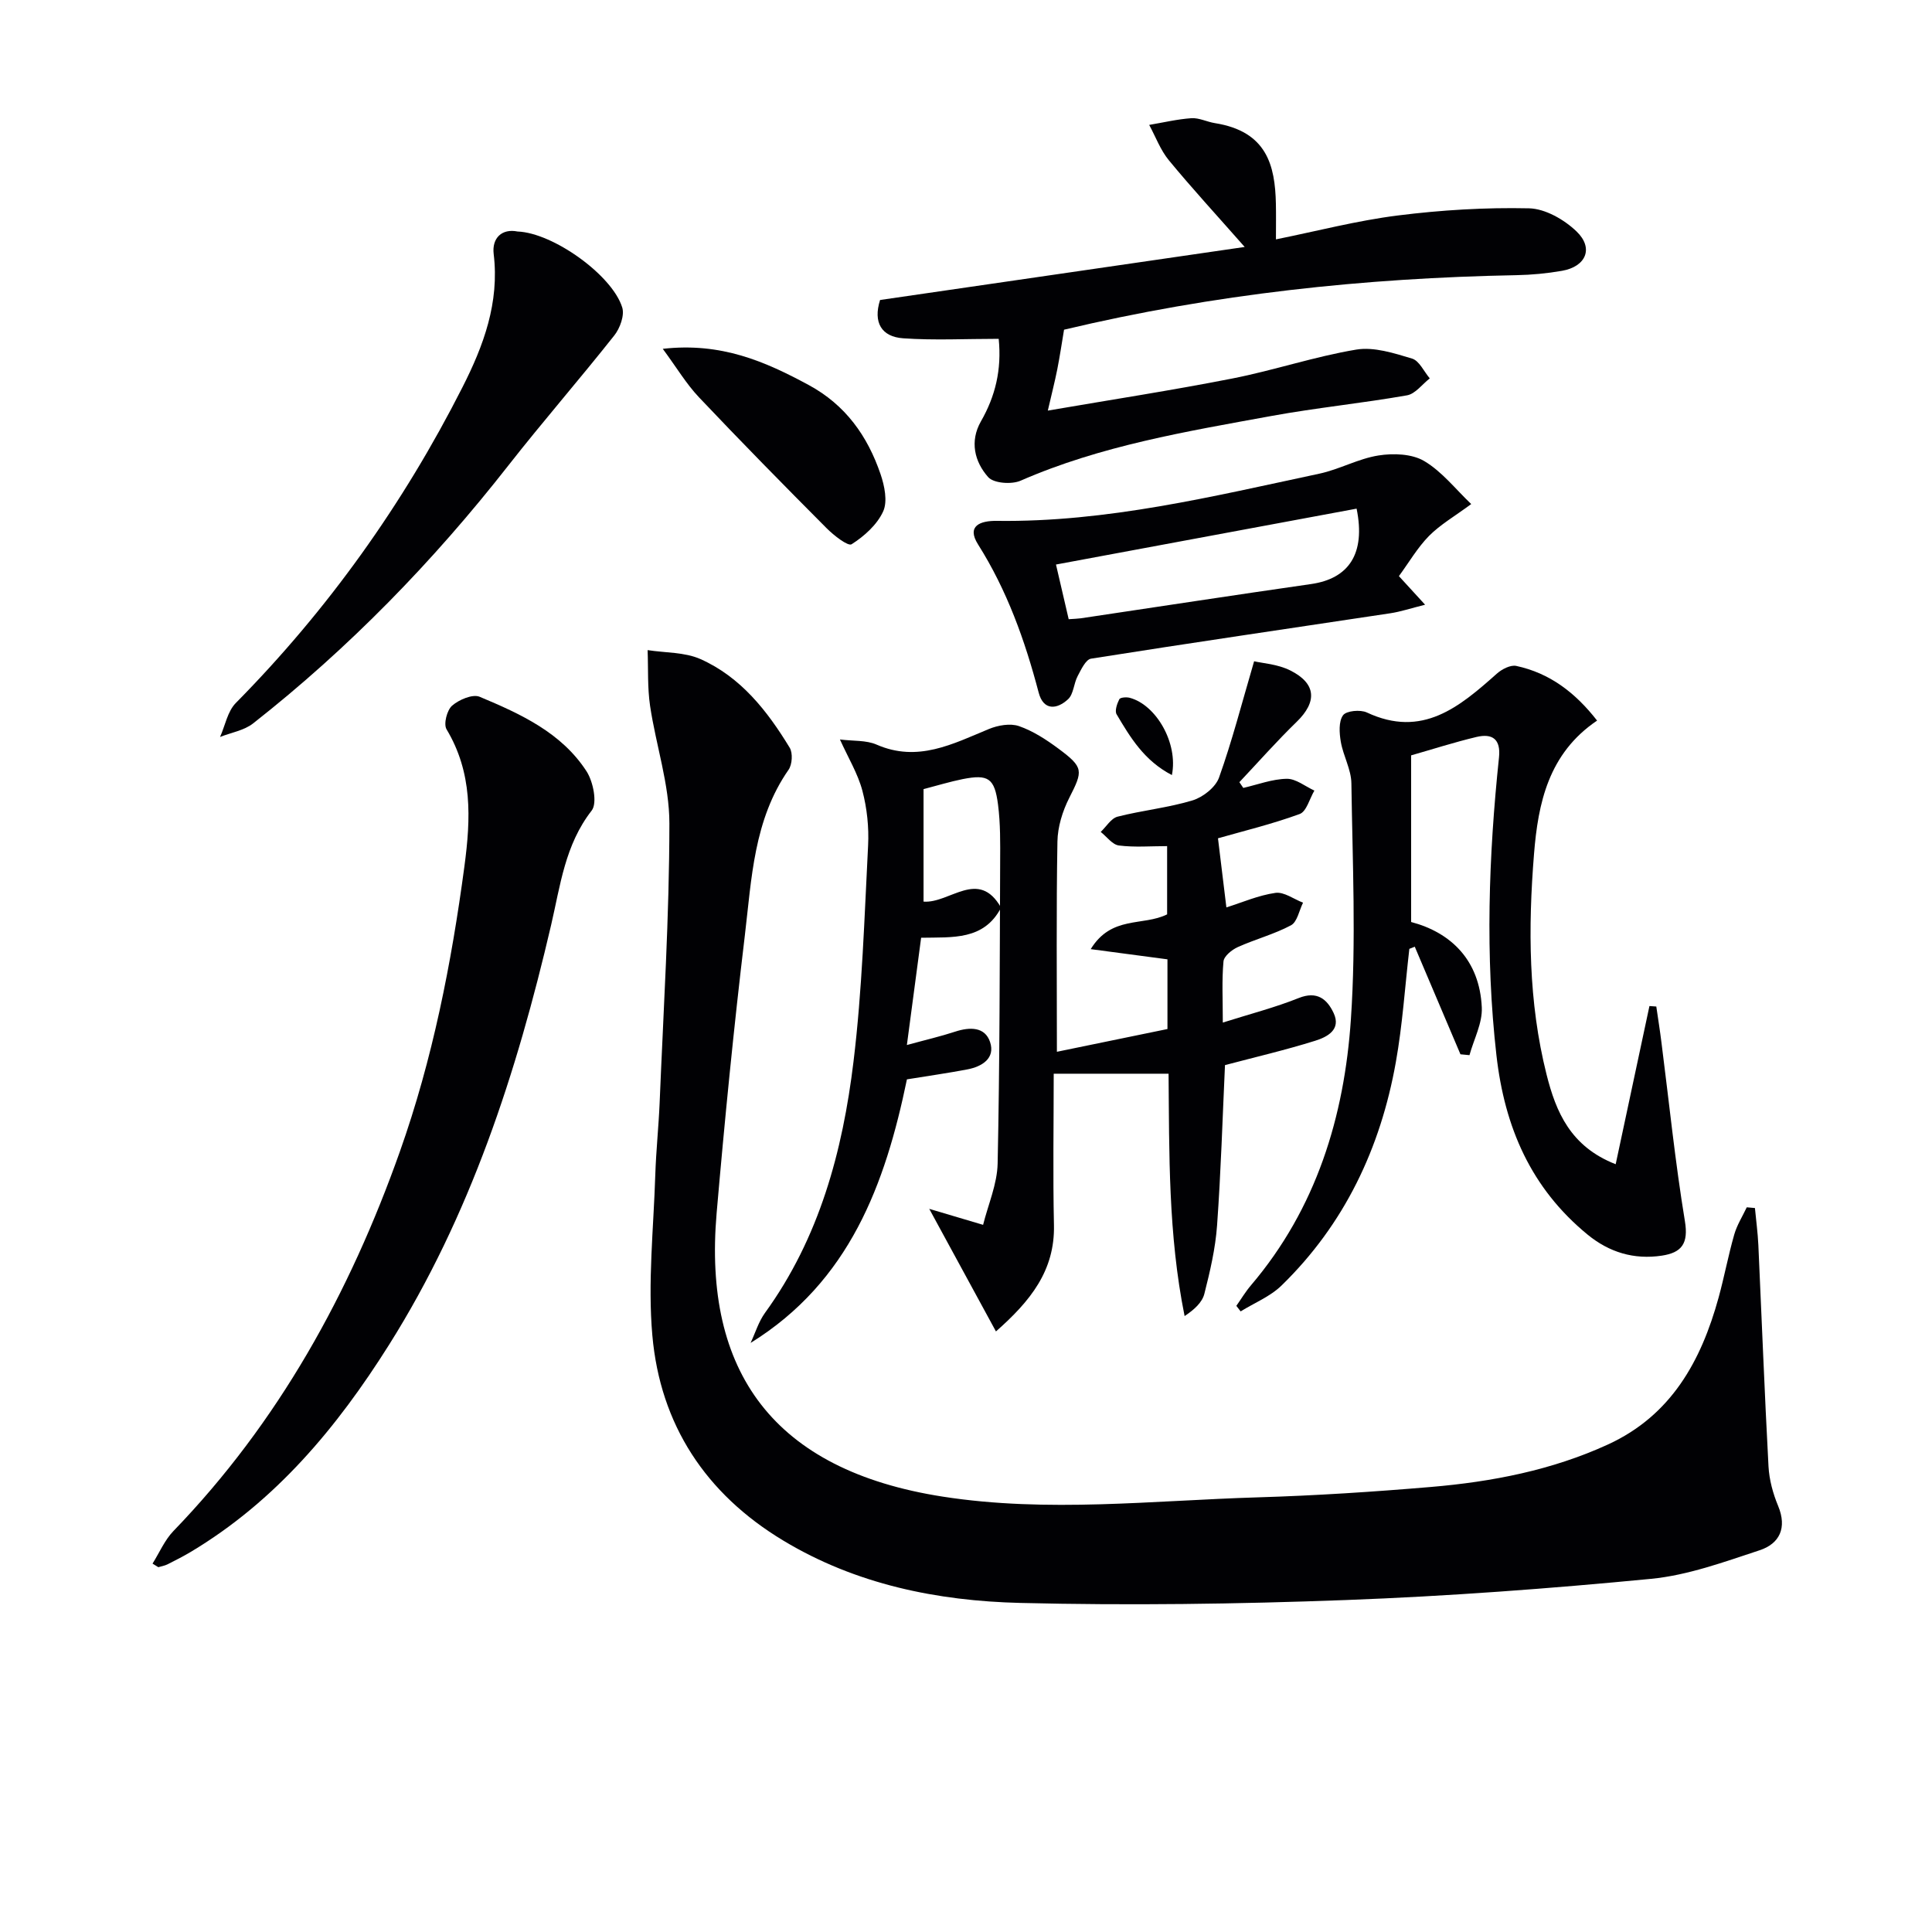 <svg enable-background="new 0 0 400 400" viewBox="0 0 400 400" xmlns="http://www.w3.org/2000/svg"><g fill="#010104"><path d="m363.34 250.11c.24 2.56.59 5.12.71 7.68.7 15.27 1.28 30.56 2.1 45.82.15 2.76.92 5.6 1.99 8.17 1.9 4.57.29 7.83-3.84 9.19-7.35 2.42-14.85 5.17-22.46 5.91-21 2.03-42.08 3.6-63.17 4.39-22.46.84-44.97 1.15-67.43.6-17.19-.42-34.02-3.83-49.1-12.93-16.03-9.66-25.45-23.97-27.08-42.47-.97-10.97.26-22.15.61-33.22.16-4.98.69-9.94.9-14.92.79-19.28 2.01-38.56 2.02-57.84 0-8.11-2.79-16.21-4-24.36-.56-3.79-.36-7.68-.51-11.53 3.66.57 7.66.4 10.93 1.85 8.36 3.72 13.86 10.74 18.49 18.36.67 1.1.52 3.46-.23 4.55-7.23 10.37-7.65 22.54-9.06 34.33-2.29 19.12-4.18 38.29-5.84 57.48-2.84 32.84 11.76 53.23 46.81 58.69 21.71 3.38 43.49.8 65.23.15 11.96-.36 23.92-1.14 35.84-2.15 12.63-1.07 25.02-3.46 36.65-8.79 13.1-6.01 19.3-17.27 22.92-30.43 1.18-4.31 2-8.72 3.23-13.02.56-1.97 1.71-3.78 2.6-5.66.56.05 1.12.1 1.69.15z"/><path d="m191.21 163.38v23.29c5.43.41 11.38-6.94 16.05 1.25-3.56 6.8-10.02 6.1-16.55 6.23-.94 7.09-1.87 14.09-2.95 22.21 3.86-1.06 6.98-1.78 10-2.77s6.16-1.03 7.22 2.14c1.13 3.37-1.65 5.1-4.71 5.68-4.05.77-8.14 1.35-12.5 2.06-4.49 21.69-11.86 41.87-32.37 54.57.98-2.09 1.66-4.39 2.98-6.22 11.27-15.54 16.08-33.47 18.33-52.04 1.8-14.82 2.25-29.81 3.02-44.73.19-3.76-.22-7.7-1.18-11.33-.94-3.56-2.95-6.84-4.65-10.62 2.76.35 5.43.12 7.58 1.06 8.53 3.73 15.77-.13 23.27-3.23 1.87-.77 4.4-1.22 6.21-.6 2.92 1.01 5.66 2.8 8.17 4.66 5.28 3.92 5.11 4.57 2.24 10.22-1.39 2.74-2.39 5.99-2.44 9.02-.25 14.25-.11 28.51-.11 43.53 7.6-1.56 15.14-3.12 22.89-4.71 0-5 0-9.73 0-14.43-5.11-.68-10.03-1.33-15.89-2.11 4.31-7.02 10.79-4.71 15.82-7.2 0-4.37 0-9.09 0-14.13-3.43 0-6.75.28-9.98-.13-1.36-.17-2.52-1.83-3.77-2.81 1.16-1.09 2.15-2.82 3.5-3.16 5.13-1.31 10.47-1.84 15.52-3.37 2.16-.66 4.76-2.71 5.48-4.73 2.7-7.55 4.7-15.34 7.26-24.07 1.68.4 4.87.58 7.49 1.9 5.41 2.71 5.58 6.49 1.33 10.63-4.12 4-7.93 8.32-11.87 12.5.27.4.54.8.81 1.19 3-.69 5.99-1.84 9-1.89 1.89-.03 3.81 1.57 5.72 2.44-.99 1.67-1.63 4.33-3.04 4.85-5.74 2.1-11.71 3.54-16.92 5.03.55 4.53 1.13 9.28 1.74 14.31 3.25-1.02 6.63-2.51 10.16-3.01 1.77-.25 3.8 1.3 5.71 2.03-.8 1.61-1.2 3.98-2.49 4.68-3.48 1.86-7.4 2.88-11.03 4.52-1.22.55-2.85 1.87-2.95 2.96-.36 3.91-.14 7.88-.14 12.66 5.76-1.82 10.86-3.13 15.72-5.08 3.8-1.52 5.88.24 7.22 3.1 1.63 3.48-1.38 4.98-3.79 5.74-6.15 1.93-12.44 3.39-18.7 5.05-.51 10.98-.84 22.11-1.64 33.2-.34 4.76-1.45 9.5-2.63 14.15-.45 1.78-2.07 3.26-4.09 4.61-3.41-16.9-3.17-33.72-3.32-50.18-7.98 0-15.64 0-23.78 0 0 10.39-.18 20.86.05 31.32.21 9.47-4.9 15.77-12.01 22.04-4.58-8.42-8.91-16.37-13.81-25.38 3.86 1.15 7.02 2.08 11.15 3.31 1.05-4.22 2.92-8.44 3.01-12.7.44-20.77.43-41.56.52-62.34.02-3.99.07-8.02-.44-11.97-.71-5.49-2.02-6.31-7.29-5.28-2.69.54-5.35 1.36-8.13 2.08z"/><path d="m330.66 149.19c-10.08 6.81-12.22 17.12-13.06 27.64-1.23 15.28-1.18 30.62 2.6 45.64 1.94 7.72 4.95 14.92 14.31 18.57 2.37-11.1 4.68-21.93 6.99-32.75.47.03.94.07 1.42.1.36 2.49.76 4.97 1.07 7.47 1.58 12.33 2.83 24.71 4.85 36.96.77 4.65-.66 6.53-4.79 7.15-5.75.86-10.87-.68-15.36-4.36-11.73-9.62-17.18-22.23-18.87-37.13-2.34-20.61-1.62-41.13.53-61.66.4-3.79-1.37-5.02-4.66-4.24-4.65 1.11-9.21 2.58-13.53 3.81v34.5c8.23 2.17 14.19 7.9 14.63 17.7.15 3.25-1.65 6.58-2.55 9.87-.62-.06-1.24-.12-1.87-.18-3.15-7.43-6.31-14.85-9.46-22.28-.37.15-.75.3-1.12.45-.91 7.83-1.41 15.73-2.8 23.48-3.17 17.76-10.61 33.52-23.67 46.23-2.34 2.28-5.62 3.59-8.46 5.35-.3-.38-.59-.77-.89-1.15 1.01-1.43 1.92-2.96 3.06-4.29 13.5-15.88 19.3-34.88 20.66-55.07 1.1-16.21.33-32.55.1-48.83-.04-2.87-1.69-5.68-2.19-8.59-.31-1.81-.47-4.2.46-5.49.68-.94 3.58-1.21 4.93-.58 11.49 5.38 19.19-1.17 26.93-8.05 1.03-.92 2.82-1.84 4-1.59 6.94 1.49 12.22 5.52 16.74 11.32z"/><path d="m206.77 70.15c-6.91 0-13.37.34-19.78-.11-4.48-.31-6.26-3.27-4.78-7.93 24.58-3.58 49.14-7.15 75.49-10.98-5.84-6.63-10.94-12.17-15.71-17.96-1.74-2.12-2.73-4.85-4.06-7.31 2.92-.49 5.82-1.19 8.75-1.39 1.58-.1 3.21.76 4.84 1.02 10.78 1.71 12.47 8.76 12.64 16.7.05 2.32.01 4.64.01 7.37 8.52-1.72 16.81-3.89 25.25-4.95 8.98-1.13 18.11-1.68 27.15-1.48 3.37.08 7.31 2.35 9.85 4.8 3.59 3.46 1.94 7.27-3.03 8.14-3.1.54-6.27.84-9.41.9-31.49.59-62.64 3.9-93.68 11.29-.46 2.75-.87 5.51-1.41 8.25-.51 2.55-1.16 5.08-1.95 8.5 13.21-2.27 25.76-4.2 38.22-6.65 8.61-1.69 17-4.54 25.64-5.98 3.67-.61 7.82.74 11.55 1.86 1.5.45 2.46 2.68 3.67 4.1-1.56 1.21-2.99 3.21-4.72 3.51-9.31 1.64-18.75 2.57-28.05 4.27-17.62 3.22-35.33 6.14-51.94 13.4-1.87.82-5.58.55-6.72-.74-2.82-3.18-3.86-7.4-1.5-11.54 2.98-5.2 4.32-10.68 3.68-17.09z"/><path d="m31.58 323.73c1.42-2.26 2.51-4.86 4.32-6.74 21.77-22.54 36.51-49.28 46.89-78.57 6.78-19.13 10.67-38.92 13.36-59.04 1.34-10.02 1.69-19.39-3.7-28.39-.65-1.09.09-3.96 1.15-4.89 1.43-1.24 4.25-2.45 5.71-1.84 8.44 3.54 16.92 7.4 22.12 15.42 1.39 2.15 2.28 6.58 1.07 8.14-5.53 7.09-6.49 15.52-8.4 23.71-7.12 30.55-16.72 60.17-33.58 86.94-10.73 17.04-23.43 32.31-41.02 42.83-1.56.93-3.19 1.76-4.82 2.58-.59.29-1.26.4-1.9.59-.41-.24-.8-.49-1.2-.74z"/><path d="m289.63 119.28c2 2.18 3.3 3.61 5.42 5.92-2.99.75-5.07 1.45-7.2 1.77-20.66 3.12-41.33 6.13-61.96 9.4-1.1.17-2.06 2.26-2.78 3.62-.81 1.53-.83 3.72-1.98 4.78-2.29 2.13-5.09 2.4-6.08-1.36-2.84-10.8-6.54-21.17-12.56-30.7-2.44-3.86.5-4.91 3.87-4.87 22.78.31 44.74-5.07 66.79-9.77 4.17-.89 8.07-3.11 12.25-3.77 3.07-.49 6.92-.35 9.46 1.15 3.7 2.19 6.52 5.85 9.74 8.91-3.41 2.52-6.4 4.24-8.74 6.6-2.38 2.42-4.14 5.47-6.23 8.32zm-68.37 8.92c1.23-.09 1.89-.1 2.53-.19 15.89-2.37 31.77-4.81 47.67-7.09 7.77-1.12 11.32-6.25 9.41-15.61-20.54 3.82-41.12 7.64-62.24 11.57.84 3.63 1.69 7.26 2.63 11.32z"/><path d="m107.15 47.93c7.35.27 19.61 9.03 21.68 15.74.5 1.63-.47 4.29-1.64 5.77-7.18 9.08-14.79 17.81-21.93 26.92-15.55 19.86-33.01 37.82-52.85 53.41-1.87 1.47-4.55 1.9-6.85 2.81 1.06-2.37 1.55-5.3 3.26-7.03 19.08-19.33 34.64-41.15 46.91-65.34 4.39-8.64 7.7-17.55 6.48-27.63-.39-3.3 1.7-5.3 4.94-4.65z"/><path d="m137.22 72.22c12.11-1.37 21.19 2.62 30.19 7.48 7.66 4.14 12.2 10.57 14.9 18.47.82 2.41 1.49 5.63.54 7.71-1.25 2.75-3.92 5.14-6.53 6.8-.75.48-3.71-1.84-5.19-3.33-8.9-8.94-17.75-17.94-26.42-27.1-2.62-2.77-4.61-6.13-7.49-10.03z"/><path d="m242.63 160.47c-5.75-2.98-8.62-7.81-11.45-12.58-.42-.71.09-2.19.56-3.12.19-.38 1.47-.48 2.15-.3 5.47 1.45 10.07 9.37 8.74 16z"/></g></svg>